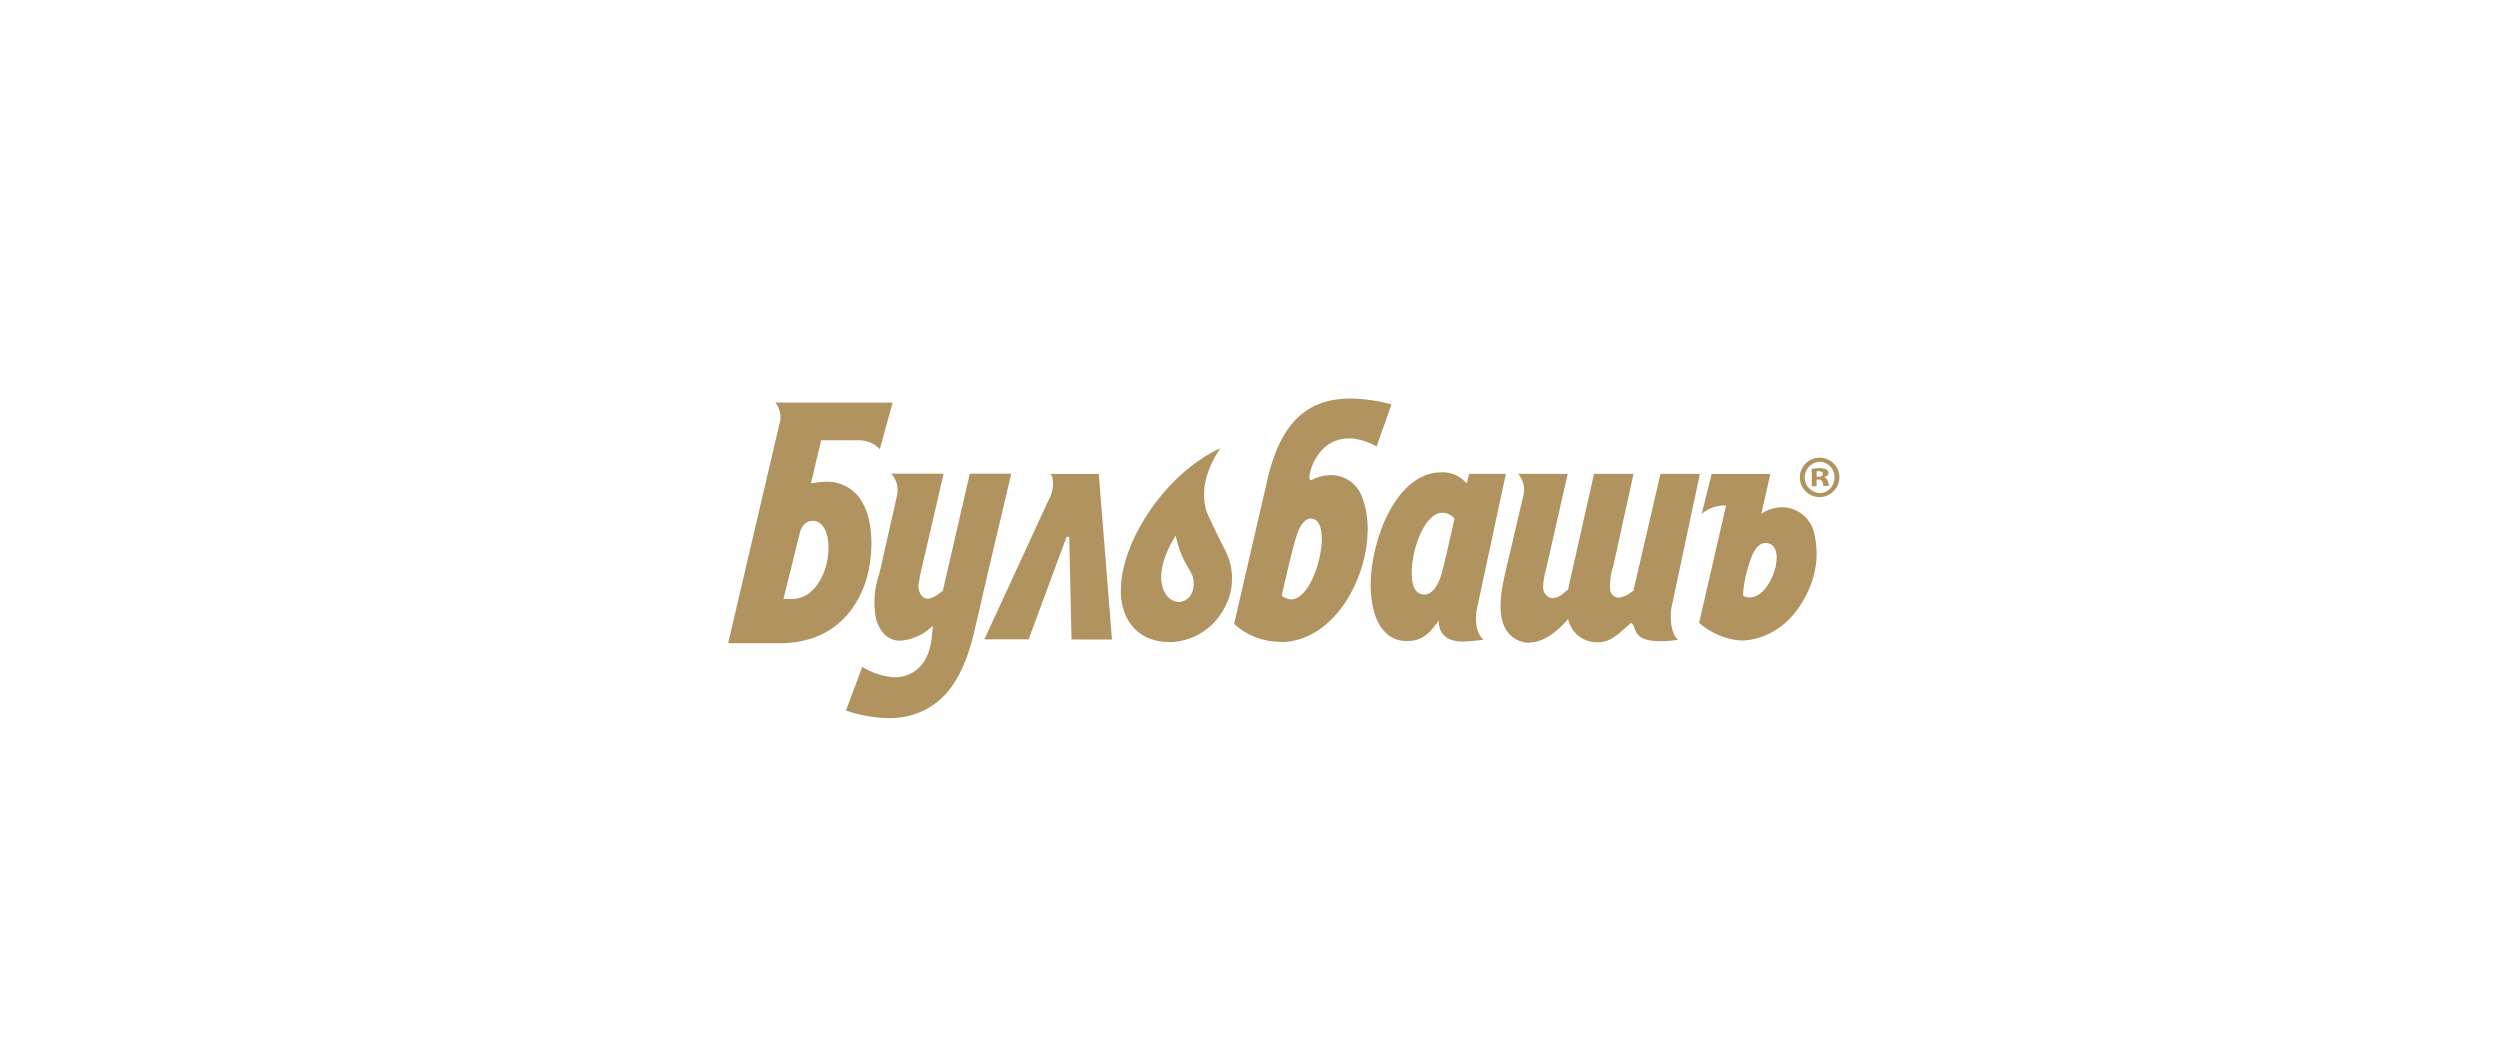 <?xml version="1.0" encoding="UTF-8"?>
<!DOCTYPE svg PUBLIC "-//W3C//DTD SVG 1.1//EN" "http://www.w3.org/Graphics/SVG/1.1/DTD/svg11.dtd">
<!-- Creator: CorelDRAW 2020 -->
<svg xmlns="http://www.w3.org/2000/svg" xml:space="preserve" width="520mm" height="220mm" version="1.1" style="shape-rendering:geometricPrecision; text-rendering:geometricPrecision; image-rendering:optimizeQuality; fill-rule:evenodd; clip-rule:evenodd"
viewBox="0 0 2808.34 1188.14"
 xmlns:xlink="http://www.w3.org/1999/xlink"
 xmlns:xodm="http://www.corel.com/coreldraw/odm/2003">
 <defs>
  <style type="text/css">
   <![CDATA[
    .fil1 {fill:#B0935F}
    .fil0 {fill:white}
   ]]>
  </style>
 </defs>
 <g id="Слой_x0020_1">
  <rect class="fil0" x="-0" y="-0" width="2808.34" height="1188.14"/>
  <path class="fil1" d="M998.3 806.73c16.07,0.27 31.92,-3.9 45.76,-12.07 25.05,-14.98 41.41,-43.73 51.62,-90.47l16.57 -71.57c7.81,-33.51 15.73,-67.02 23.74,-100.53l-46.57 0 -30.3 131.59 -6.67 4.82c-2.9,2.3 -6.41,3.74 -10.1,4.12 -2.86,-0.08 -5.54,-1.45 -7.28,-3.72 -2.2,-3.04 -3.39,-6.7 -3.39,-10.45 0,-1.74 0.25,-3.47 0.76,-5.13 0.59,-4.5 1.43,-8.96 2.52,-13.36l1.21 -4.93 23.84 -102.93 -58.79 0c6.26,6.88 8.62,16.45 6.26,25.43l-18.29 80.92 -1.81 7.43c-3.37,9.81 -5.12,20.17 -5.12,30.56 0,6.62 0.71,13.23 2.09,19.7 4.84,15.48 14.24,23.62 26.87,23.62 12.53,-0.92 24.44,-5.94 33.84,-14.27l2.83 -2.31 -1.21 12.67c-0.58,8.52 -2.93,16.85 -6.87,24.42 -3.71,6.94 -9.46,12.6 -16.47,16.18 -5.7,2.91 -12.02,4.43 -18.43,4.43 -0.02,0 -0.04,0 -0.06,0 -12.84,-0.92 -25.29,-4.93 -36.26,-11.67l-18.29 48.96c15.43,5.32 31.65,8.24 47.98,8.54l0 0.01zm-122.96 -329.56c0.95,-2.73 1.44,-5.61 1.44,-8.51 0,-5.99 -2.09,-11.79 -5.89,-16.42l131.84 0c-2.68,10.15 -5.72,20.8 -8.55,31.02 -1.92,6.94 -3.84,13.87 -5.85,21.31 -5.78,-6.15 -13.86,-9.77 -22.37,-10.01l-43.54 0 -11.41 48.15 2.32 -0c4.81,-0.99 9.73,-1.54 14.65,-1.6 0.53,-0.02 1.08,-0.03 1.61,-0.03 12.3,0 24.05,5.11 32.44,14.1 13.13,14.28 18.89,38.6 16.26,68.56 -4.04,47.65 -33.55,98.82 -102.23,98.82l-58.1 -0 57.38 -245.38zm7.68 195.62l8.9 0c22.53,-1.4 35.97,-26.64 38.39,-49.66 1.72,-16.38 -1.82,-34.28 -13.64,-37.6 -1.27,-0.33 -2.57,-0.5 -3.89,-0.5 -0.02,0 -0.04,0 -0.05,0 -6.97,0 -12.32,5.23 -14.34,13.77l-18.29 73.98 2.93 0 0 0.01zm430.31 48.46c-32.73,0 -54.05,-22.32 -54.25,-56.9 -0.5,-58.1 53.24,-134.6 111.84,-160.84 -21.32,30.86 -21.32,58.81 -13.85,75.19 5.57,12.27 12.23,25.73 19.6,40.21 4.83,9.56 7.35,20.16 7.35,30.88 0,12.3 -3.31,24.38 -9.58,34.96 -11.58,21 -33.05,34.71 -56.98,36.4l-4.14 0.1 -0.01 0zm5.21 -116.13c-20.2,34.59 -13.94,53.78 -10.1,60.31 2.78,5.94 8.44,10.05 14.95,10.85l0.8 0.01c5.96,-0.29 11.34,-3.7 14.15,-8.96 1.74,-3.65 2.64,-7.66 2.64,-11.71 0,-5.68 -1.78,-11.22 -5.07,-15.83 -6.6,-10.58 -11.47,-22.21 -14.35,-34.37l-0.81 -3.92 -2.02 3.42 -0.21 0.21 0 -0.01zm399.74 116.6c15.55,0 30.31,-12.17 39.6,-22.32l3.54 -3.92 0.81 2.51c4.11,13.95 16.92,23.53 31.47,23.53 0.35,0 0.71,-0.01 1.06,-0.02 13.33,0 21.71,-7.63 33.34,-18.19l4.04 -3.62 1.02 0.61c1.34,1.32 2.29,2.99 2.73,4.82 2.02,6.03 5.15,15.18 28.99,15.18 6.75,-0.05 13.54,-0.6 20.21,-1.6 -7.88,-6.44 -9.19,-22.02 -7.78,-34.78l32.22 -151.6 -44.24 0 -30.31 130.68 0 1.01 -0.91 0c-4.38,4.01 -9.88,6.6 -15.76,7.43 -4.48,-0.17 -8.31,-3.29 -9.4,-7.63 -0.24,-2.2 -0.36,-4.43 -0.36,-6.65 0,-6.87 1.15,-13.7 3.39,-20.19l0.71 -3.01 22.33 -101.64 -44.36 0 -28.69 127.47 0 1.81 -1.32 1.4 -0.6 0.81 -0.71 0 -0.6 0.6 -2.62 2.11c-3.09,3.21 -7.28,5.15 -11.72,5.42 -3.18,0 -6.17,-1.49 -8.08,-4.02 -1.9,-2.39 -2.93,-5.36 -2.93,-8.41 0,-0.01 0,-0.02 0,-0.03 0.38,-7.05 1.57,-14.03 3.54,-20.81l1.01 -4.33 23.13 -102.03 -55.66 0.01c4.32,4.91 6.71,11.24 6.71,17.79 0,2.27 -0.29,4.53 -0.85,6.73l-19.3 82.23c-5.55,23.42 -15.86,67.05 13.74,80.42 3.81,1.69 7.95,2.58 12.12,2.61l0.51 -0.4 0 0.01zm-279.31 -0.48c26.67,0 51.62,-15.08 70.71,-42.22 24.75,-35.79 33.65,-86.04 21.02,-118.82 -4.73,-15.74 -19.23,-26.53 -35.66,-26.54 -7.55,0.07 -14.99,2.01 -21.62,5.63l-0.6 0c-0.91,0 -2.02,-0.51 -2.02,-3.12 1.02,-8.83 4.26,-17.28 9.39,-24.53 7.44,-11.87 20.44,-19.12 34.45,-19.2l4.24 0c9.7,1.13 19.05,4.24 27.48,9.15l16.77 -47.35c-14.98,-4.03 -30.48,-6.28 -45.97,-6.55 -52.13,0 -81.63,31.07 -95.57,100.53l-35.25 152.62c13.98,12.92 32.34,20.11 51.38,20.11 0.42,0 0.85,-0.01 1.26,-0.01l0 0.3 -0.01 -0.01zm33.94 -138.91c-6.56,0 -12.63,7.04 -16.26,18.89 -4.85,15.28 -12.53,48.55 -16.67,67.05l0 1.2 1.01 0.81c1.54,0.86 3.17,1.57 4.85,2.11 1.29,0.52 2.65,0.85 4.04,1.01 19.6,0 34.45,-40.21 34.96,-67.25 0,-14.88 -3.94,-23.12 -11.62,-23.42l-0.3 -0.4 0 -0zm147.37 -6.39c-15.56,0 -28.29,25.33 -32.83,50.27 -3.13,17.19 -2.62,36.99 8.08,40.91 1.43,0.53 2.92,0.8 4.45,0.8 9.19,0 15.85,-11.26 18.99,-21.92 3.13,-10.65 7.68,-30.86 11.21,-46.94 1.32,-6.03 2.53,-11.46 3.54,-15.59l0 -0.8c-0.48,-1.09 -1.29,-2.01 -2.32,-2.61 -3.12,-2.61 -7.05,-4.07 -11.11,-4.13l0 0zm24.64 144.87c-17.78,0 -26.88,-6.33 -28.59,-20.11l0 -3.72 -2.23 3.02c-10.1,13.67 -18.08,20.11 -34.04,20.11 -24.95,0 -39.7,-23.13 -40.41,-61.83 0,-52.88 29.3,-126.96 78.39,-127.66 0.89,-0.07 1.79,-0.11 2.69,-0.11 9.48,0 18.55,3.89 25.09,10.75l1.92 1.71 2.63 -10.65 41.22 0 -33.04 154c-1.91,15.38 1.11,26.94 8.09,32.17 -7.14,1.19 -14.4,1.9 -21.62,2.03l-0.1 0.3 0 -0.01zm313.28 -1.28c-3.39,-0.02 -6.78,-0.32 -10.11,-0.91 -14.64,-2.53 -28.29,-9.12 -39.4,-18.99l30.3 -131.79 -3.84 -0.01c-8.65,0.47 -16.92,3.76 -23.54,9.36 2.32,-9.05 4.55,-18.3 6.87,-27.45 1.41,-5.83 2.83,-11.66 4.25,-17.38l65.96 -0 -10.1 44.53 3.03 -1.6c6.15,-3.52 13.11,-5.43 20.2,-5.53 16.63,0.13 31.17,11.24 35.67,27.24 2.1,8.21 3.18,16.68 3.18,25.16 0,22.18 -7.99,43.26 -20.76,61.39 -14.44,20.51 -36.68,34.63 -61.74,35.98l0 0 0.01 0zm25.01 -109.61c-7.58,0 -13.64,7.64 -18.19,22.83 -3.98,11.73 -6.41,24.02 -7.16,36.38 2.35,1.29 4.98,1.98 7.67,2.02 16.97,0 30.31,-27.14 30.31,-44.64 0,-10.06 -4.45,-16.59 -12.33,-16.59l-0.3 0zm-779.53 108.43l-2.52 -115.3 -3.04 0 -42.63 115.11 -49.71 0 72.44 -157.03c4.41,-7.75 5.78,-16.84 3.84,-25.54 -0.51,-1.19 -1.23,-2.28 -2.12,-3.21l54.35 0 14.85 186.07 -45.46 -0.11 0 0.01zm839.86 -159.96c-12.06,-0.24 -21.72,-10.1 -21.72,-22.16 0,-0.09 0,-0.19 0,-0.28 0.21,-12.09 10.08,-21.79 22.17,-21.79 0.07,0 0.15,0 0.22,0 12.18,0.06 22.2,9.94 22.06,22.11 -0.13,12.03 -10.06,22.12 -22.09,22.12 -0.15,0 -0.32,-0.01 -0.47,-0.01l-0.18 0 0 -0zm0.09 -39.75c4.63,0.02 9.06,1.9 12.29,5.21 3.23,3.31 4.99,7.77 4.88,12.37 0,0.09 0,0.18 0,0.27 0,4.52 -1.7,8.87 -4.75,12.2 -3.18,3.4 -7.65,5.29 -12.33,5.22 -9.25,-0.67 -16.42,-8.36 -16.44,-17.63 0,-9.26 7.17,-16.95 16.44,-17.64l-0.1 0zm4.68 27.52c0,-2.59 -1.17,-7.43 -4.52,-7.43 -0.14,0 -0.29,-0.01 -0.43,-0.01l-2.72 0 0 7.44 -5.36 0 0 -19.5c5.04,-0.82 12.21,-1.64 16.77,0.9 1.26,0.84 2.02,2.25 2.02,3.77 0,0.08 -0,0.17 -0.01,0.26 0,1.81 -1.71,3.42 -4.34,4.13l0 0.8c2.13,0.7 3.64,2.6 3.84,4.83 0.28,1.46 0.65,2.9 1.11,4.31l-6.37 0.51 0.01 -0.01zm-7.59 -10.65l2.43 0c2.83,0 4.55,-1.11 4.55,-3.02 0,-1.91 -1.61,-3.21 -4.25,-3.21l-2.73 -0 0 6.24z"/>
 </g>
</svg>
